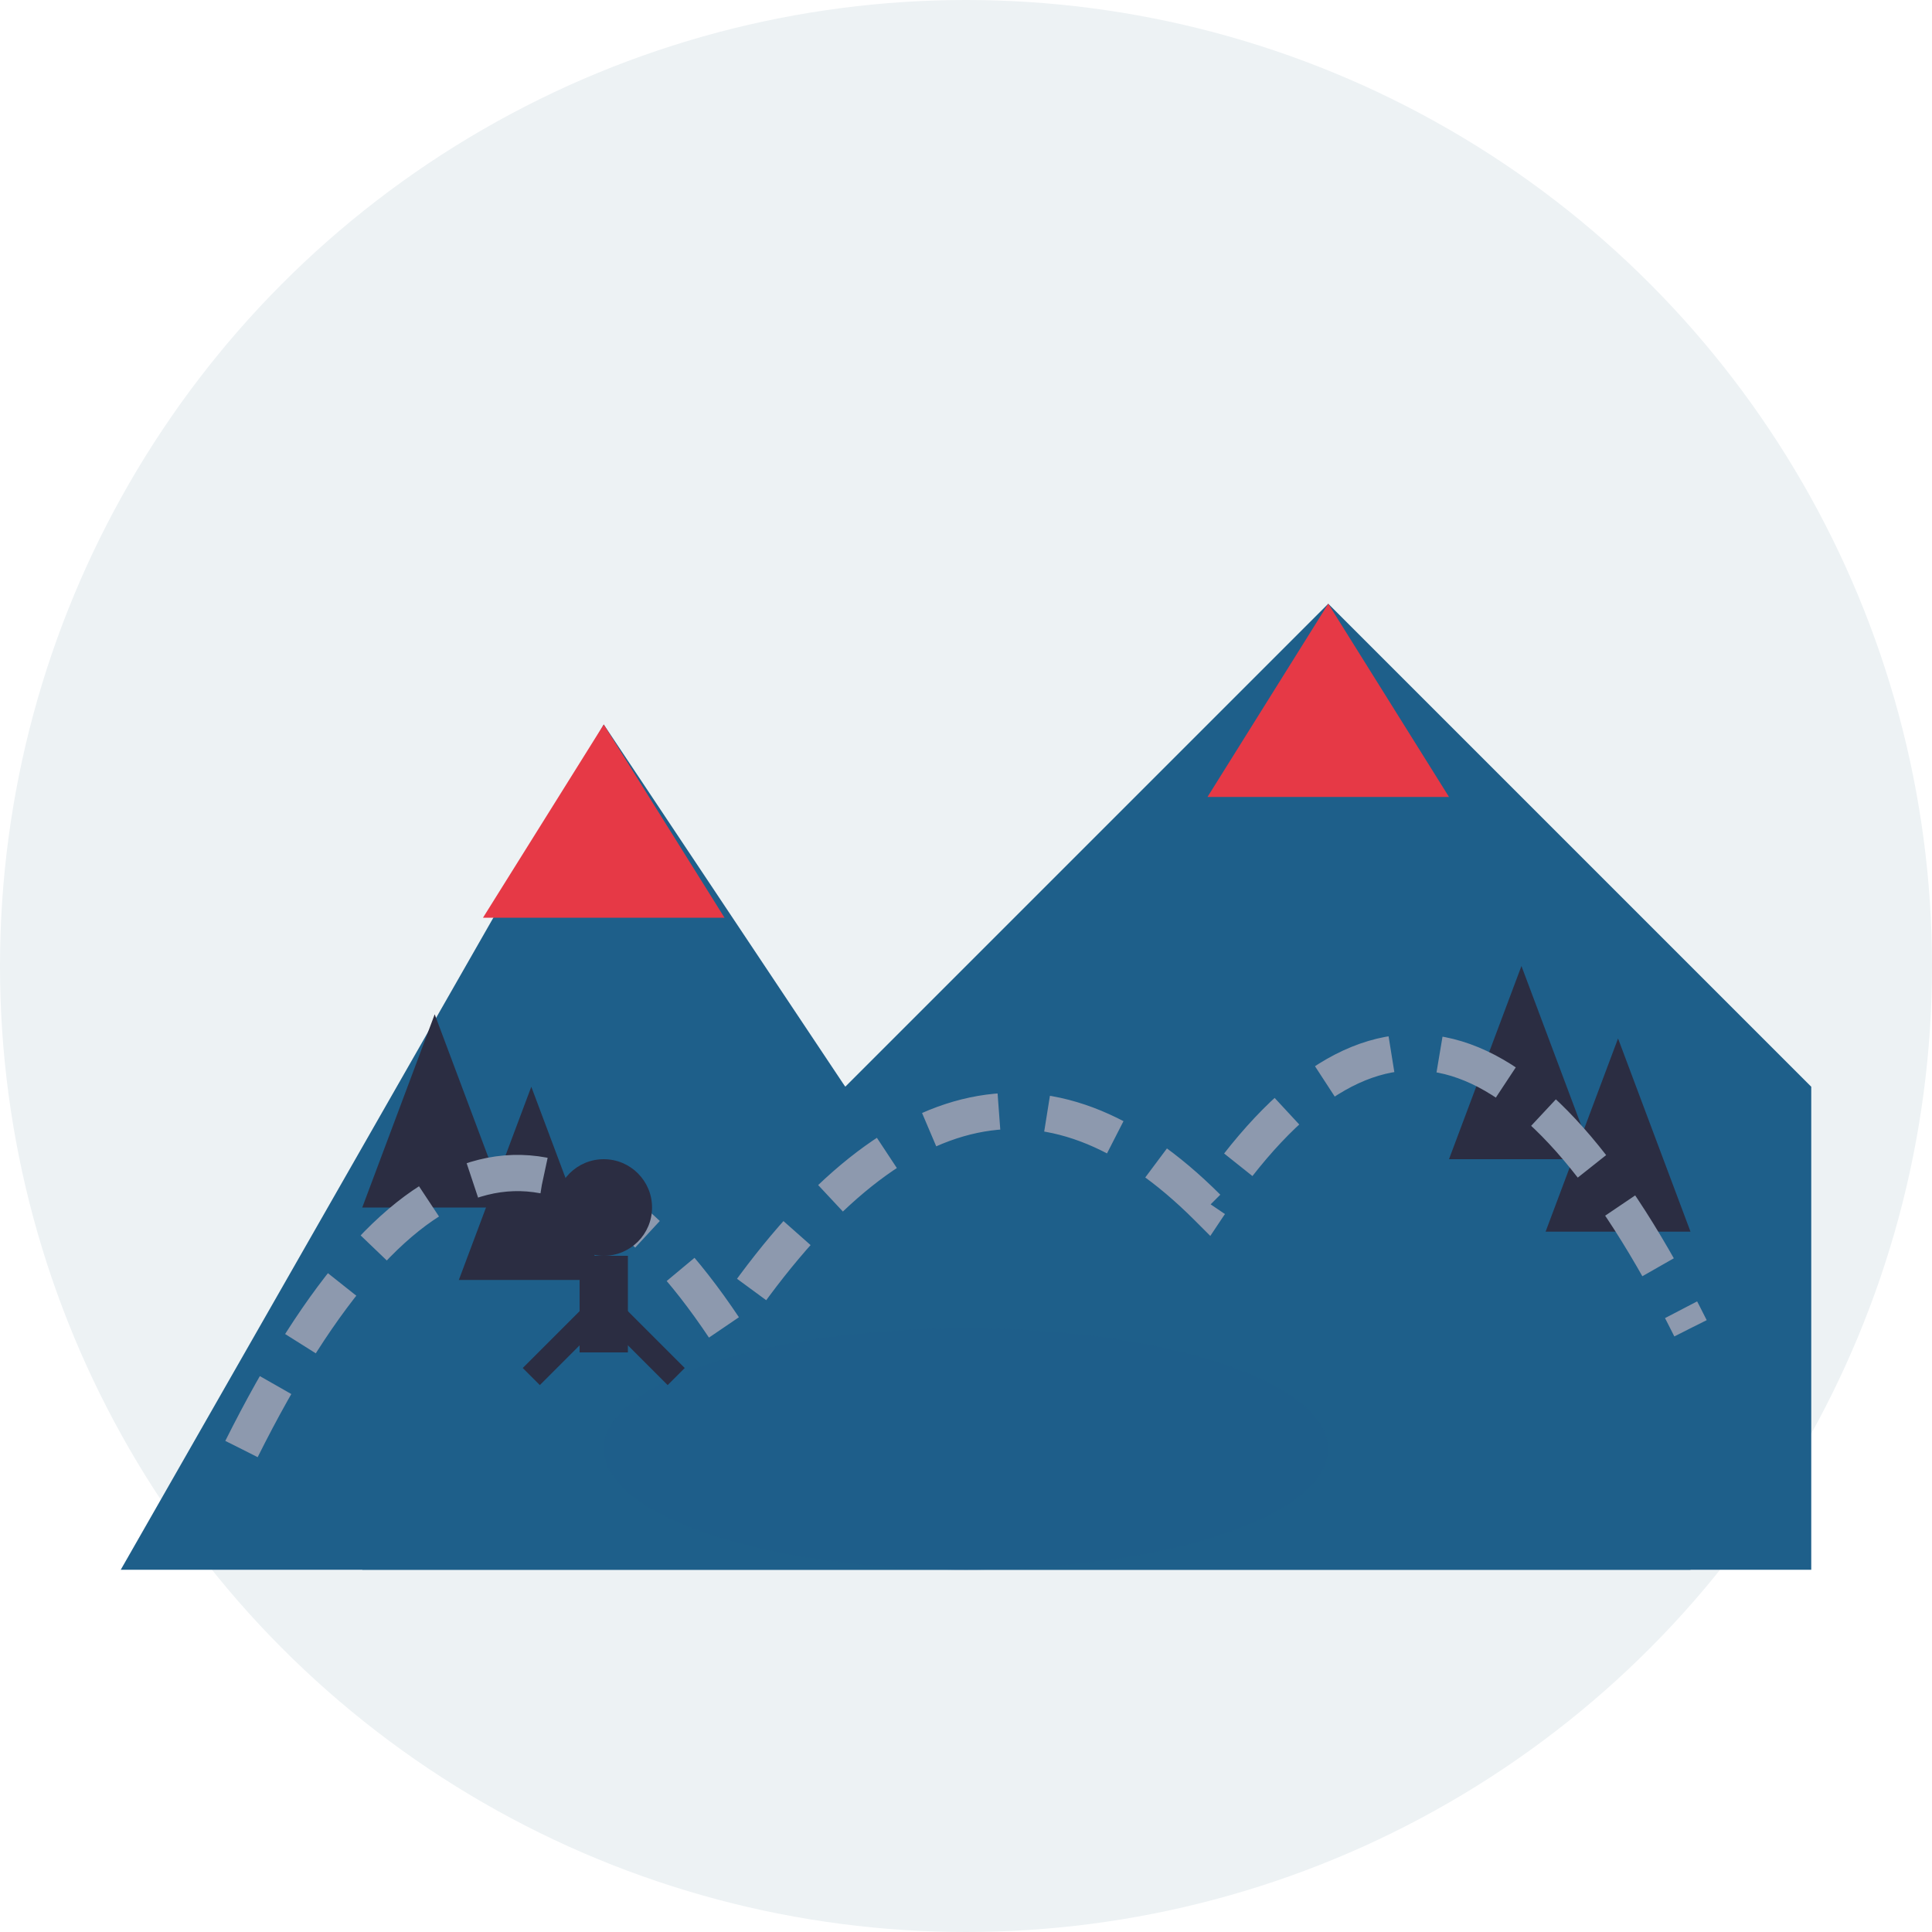 <svg xmlns="http://www.w3.org/2000/svg" width="80" height="80" viewBox="0 0 80 80">
  <style>
    .bg { fill: #edf2f4; }
    .mountain { fill: #1e5f8a; }
    .peak { fill: #e63946; }
    .tree { fill: #2b2d42; }
    .lake { fill: #1e5f8a; opacity: 0.5; }
    .trail { stroke: #8d99ae; }
  </style>
  
  <!-- Background circle -->
  <circle class="bg" cx="40" cy="40" r="40" />
  
  <!-- Mountains -->
  <polygon class="mountain" points="5,65 25,30 35,45 55,25 75,45 75,65" />
  <polygon class="mountain" points="15,65 30,40 45,55 60,35 70,50 70,65" />
  
  <!-- Snow peak -->
  <polygon class="peak" points="25,30 30,38 20,38" />
  <polygon class="peak" points="55,25 60,33 50,33" />
  
  <!-- Trees -->
  <polygon class="tree" points="15,50 18,42 21,50" />
  <polygon class="tree" points="19,53 22,45 25,53" />
  <polygon class="tree" points="60,48 63,40 66,48" />
  <polygon class="tree" points="64,51 67,43 70,51" />
  
  <!-- Lake -->
  <ellipse class="lake" cx="40" cy="60" rx="15" ry="5" />
  
  <!-- Hiking trail -->
  <path class="trail" d="M10,60 Q20,40 30,55 Q40,40 50,50 Q60,35 70,55" fill="none" stroke-width="1.5" stroke-dasharray="3,2" />
  
  <!-- Hiker -->
  <circle cx="25" cy="50" r="2" fill="#2b2d42" />
  <line x1="25" y1="52" x2="25" y2="56" stroke="#2b2d42" stroke-width="2" />
  <line x1="25" y1="54" x2="22" y2="57" stroke="#2b2d42" stroke-width="1" />
  <line x1="25" y1="54" x2="28" y2="57" stroke="#2b2d42" stroke-width="1" />
</svg>
